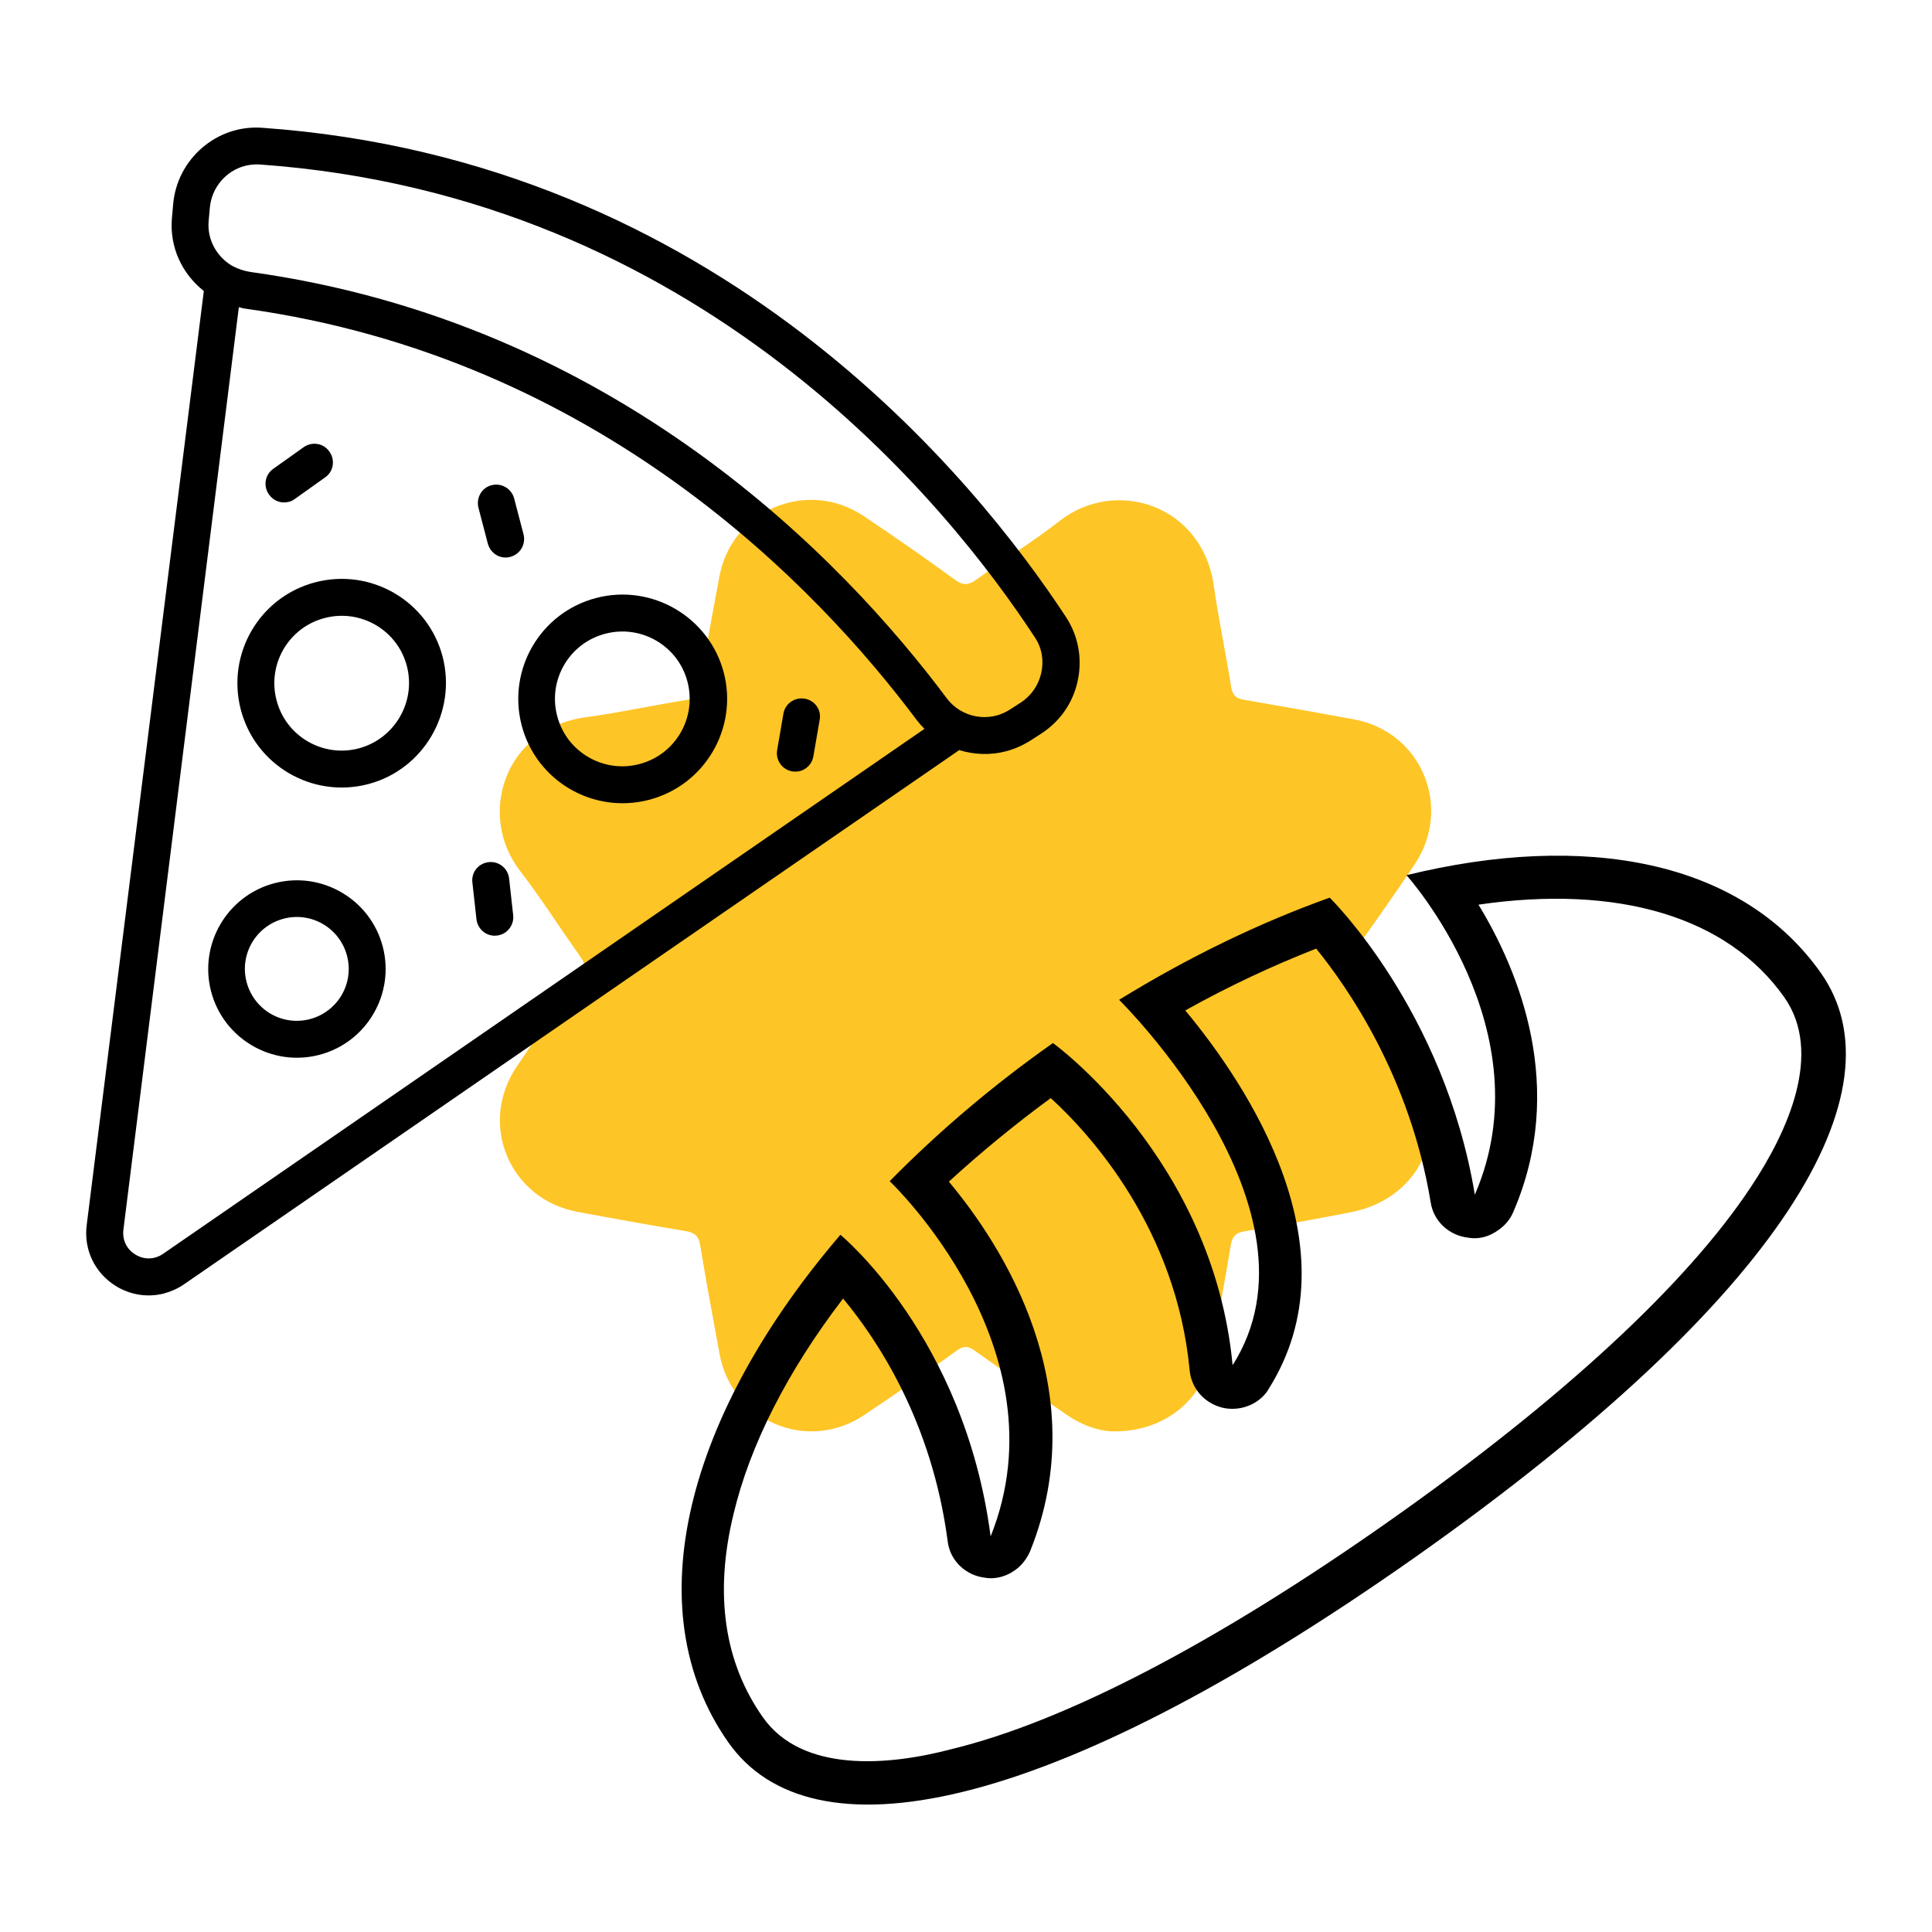 <?xml version="1.0" encoding="UTF-8"?>
<!-- Generator: Adobe Illustrator 28.2.0, SVG Export Plug-In . SVG Version: 6.00 Build 0)  -->
<svg xmlns="http://www.w3.org/2000/svg" xmlns:xlink="http://www.w3.org/1999/xlink" version="1.1" id="Livello_1" x="0px" y="0px" viewBox="0 0 800 800" style="enable-background:new 0 0 800 800;" xml:space="preserve">
<style type="text/css">
	.st0{fill:#FEC526;}
</style>
<g id="Livello_1-2">
	<path class="st0" d="M462.2,592.7c-6.5,0.2-13.9-2.3-20.7-7c-12.7-8.8-25.4-17.5-38-26.5c-2.6-1.8-4.4-2-7.1-0.1   c-12.8,9.2-25.7,18.3-38.8,27c-23.4,15.5-54.4,2.3-59.6-25.2c-2.8-15.2-5.6-30.3-8.1-45.5c-0.6-3.6-2.3-5-5.8-5.6   c-15-2.5-30-5.2-45-8c-28.2-5.3-41.2-36.4-25.1-60.2c8.6-12.8,17.5-25.4,26.4-38c2.1-2.9,1.9-4.7-0.1-7.5   c-8.4-11.7-16.1-24-24.9-35.4c-18.1-23.4-6.3-59.1,27.1-63.7c14.1-1.9,28-5,42-7.2c3.6-0.6,4.6-2.5,5.2-5.6   c2.6-15.2,5.3-30.3,8.2-45.5c5.1-27.5,36.3-40.6,59.6-25.1c12.8,8.6,25.5,17.4,38,26.5c3.4,2.5,5.6,2.2,8.8-0.1   c11.4-8.2,23.4-15.7,34.5-24.3c23.3-18.2,59.1-6.5,63.8,26.8c2,14.1,5,28,7.2,42c0.6,3.5,2.2,4.8,5.5,5.3   c15.2,2.6,30.3,5.3,45.5,8.1c27.8,5.2,40.8,36.3,25,60c-8.6,12.8-17.5,25.5-26.5,38c-2.2,3-2.1,5,0,7.9c8.6,12,16.9,24.1,25.3,36.3   c17.3,25.2,4.9,55.9-25,61.8c-14.6,2.9-29.3,5.5-44,7.9c-3.8,0.6-5.4,2.1-6,6c-2.5,15.2-5.3,30.3-8.1,45.5   c-3.4,18.3-19.2,31.3-39.6,31.4L462.2,592.7L462.2,592.7z"></path>
</g>
<g>
	<path d="M435.1,454.7c17.2,15.7,52,54.7,57.5,112.6c0.7,7.8,6.3,13.8,13.6,15.6c5.2,1.2,10.5,0,14.5-2.8c1.7-1.2,3.6-3,4.7-5.1   c36.3-57.8-8.8-125.6-34.6-156.6c18.1-10.1,36.1-18.5,54.2-25.6c12.6,15.5,38.8,52.7,47.4,105c1.2,7.9,7.6,13.8,15.6,14.7   c4.5,0.8,8.8-0.5,12.5-3.2c2.6-1.8,4.8-4.3,6.1-7.4c22.2-51.3,2.5-99.6-14.4-127.3c57.6-8.4,103,4.9,126.6,38.3   c16.2,23,1.6,55.4-13.6,78.3c-26.7,40.5-78.6,88.4-149.9,138.6s-133.8,82.9-181,94.4c-26.7,7.1-62.2,9.9-78.4-13.1   c-16-22.7-20.2-51-12.2-84c6.8-28.7,22.3-59.2,45.4-89.4c14.4,17.3,36.8,51.1,43.3,100.4c0.9,8.1,7.5,14.3,15.5,15.2   c4.5,0.8,9.1-0.7,12.5-3.2c2.6-1.8,4.9-4.8,6.2-7.9c27-67.3-11.9-126.9-33.7-152.9C405.9,477.4,420.2,465.6,435.1,454.7 M436,431.9   c-25.3,17.8-47.8,37.1-67.6,57.2c0,0,73,69.1,41.8,147.1C399.4,553.4,348,511.3,348,511.3c-63,73.5-85.5,154.6-46.4,210.2   c34,48.3,130.3,31.8,284.4-76.7C740,536.2,787.9,451.1,754,402.9c-33-46.8-97.8-58.6-171.6-40.5c0,0,57.8,64.1,28.3,132.3   c-12.7-76.7-60.1-123-60.1-123c-28.8,10.3-58.1,24.4-87.2,42.3c0,0,88.1,86.7,47,151.3C502.3,479.6,436,431.9,436,431.9L436,431.9   L436,431.9z"></path>
	<g>
		<path d="M108.4,52.9c-18.6-1.3-35.1,12.9-36.7,31.7l-0.5,5.6c-1.1,12.1,4.2,23.2,13.2,30.3L35.9,507.3    c-1.3,10.2,3.4,19.9,12.2,25.3c6.1,3.7,13.2,4.7,19.8,3c2.9-0.8,5.7-2,8.3-3.8l321-221.2c6.2,1.9,12.9,2.2,19.3,0.5    c3.5-0.9,6.9-2.4,10.1-4.4l4.5-2.9c7.9-5.1,13.3-12.9,15.2-22.1c1.9-9.1,0.2-18.4-4.9-26.2C404.3,199,297.9,66.2,108.4,52.9    L108.4,52.9z M67.5,519.2c-3.5,2.4-7.8,2.5-11.4,0.3c-3.7-2.2-5.5-6.1-5-10.3l47.8-382c0.9,0.2,1.7,0.5,2.6,0.6    c146.3,20.3,237.1,115.5,278.2,170.5c1,1.3,2,2.4,3.1,3.5L67.5,519.2z M431.2,278.5c-1.1,5.1-4.1,9.5-8.5,12.4l-4.5,2.9    c-8.6,5.6-20.1,3.5-26.2-4.7c-42.5-56.9-136.6-155.5-288.4-176.5c-2.5-0.4-4.9-1.2-7-2.3c-0.2-0.1-0.4-0.2-0.6-0.3    c-6.3-3.8-10.3-10.8-9.6-18.5l0.5-5.6c0.8-8.4,6.8-15.2,14.5-17.2c1.9-0.5,3.9-0.7,6-0.6C290.1,81,392.8,209.3,428.5,263.9    C431.4,268.2,432.3,273.4,431.2,278.5L431.2,278.5z"></path>
		<path d="M246.9,247.6c-23.1,6-36.9,29.6-30.9,52.7c6,23.1,29.6,36.9,52.7,30.9s37-29.6,31-52.7    C293.6,255.4,269.9,241.6,246.9,247.6z M264.7,316.4c-14.9,3.9-30.2-5.1-34-20c-3.9-14.9,5.1-30.2,20-34c14.9-3.9,30.2,5.1,34,20    S279.7,312.5,264.7,316.4z"></path>
		<path d="M183.3,272c-6-23.1-29.6-36.9-52.7-30.9c-23.1,6-36.9,29.6-30.9,52.7s29.6,36.9,52.7,30.9    C175.4,318.7,189.2,295,183.3,272z M148.5,309.9c-14.9,3.9-30.2-5.1-34-20c-3.9-14.9,5.1-30.2,20-34c14.9-3.9,30.2,5.1,34,20    C172.3,290.8,163.3,306,148.5,309.9z"></path>
		<path d="M113.7,365.7c-19.6,5.1-31.4,25.2-26.3,44.8c5.1,19.6,25.2,31.4,44.8,26.3c19.6-5.1,31.4-25.2,26.3-44.8    C153.4,372.4,133.3,360.6,113.7,365.7z M128.3,422c-11.5,3-23.2-3.9-26.2-15.4c-3-11.5,3.9-23.2,15.4-26.2    c11.5-3,23.2,3.9,26.2,15.4C146.7,407.3,139.8,419,128.3,422z"></path>
		<path d="M202.3,357c-4.2,0.5-7.2,4.2-6.7,8.4l1.7,15.3c0.5,4.2,4.3,7.2,8.4,6.7c0.4,0,0.7-0.1,1.1-0.2c3.6-0.9,6.1-4.4,5.7-8.2    l-1.7-15.3C210.3,359.5,206.5,356.5,202.3,357L202.3,357z"></path>
		<path d="M211.3,230.6c4.1-1.1,6.5-5.2,5.5-9.3l-3.9-14.9c-1.1-4.1-5.2-6.5-9.3-5.5s-6.5,5.2-5.5,9.3l3.9,14.9    C203.1,229.2,207.2,231.7,211.3,230.6z"></path>
		<path d="M119.6,207.8c0.9-0.2,1.7-0.6,2.5-1.2l12.5-8.9c3.5-2.4,4.3-7.2,1.8-10.7c-2.4-3.5-7.2-4.3-10.7-1.8l-12.5,8.9    c-3.5,2.4-4.3,7.2-1.8,10.7C113.3,207.5,116.6,208.6,119.6,207.8L119.6,207.8z"></path>
		<path d="M333.2,289.3c-4.2-0.7-8.1,2.1-8.8,6.2l-2.6,15.1c-0.7,4.2,2.1,8.1,6.2,8.8c1.1,0.2,2.2,0.1,3.2-0.1    c2.8-0.7,5.1-3.1,5.6-6.1l2.6-15.1C340.2,293.9,337.4,290,333.2,289.3L333.2,289.3z"></path>
	</g>
</g>
</svg>
